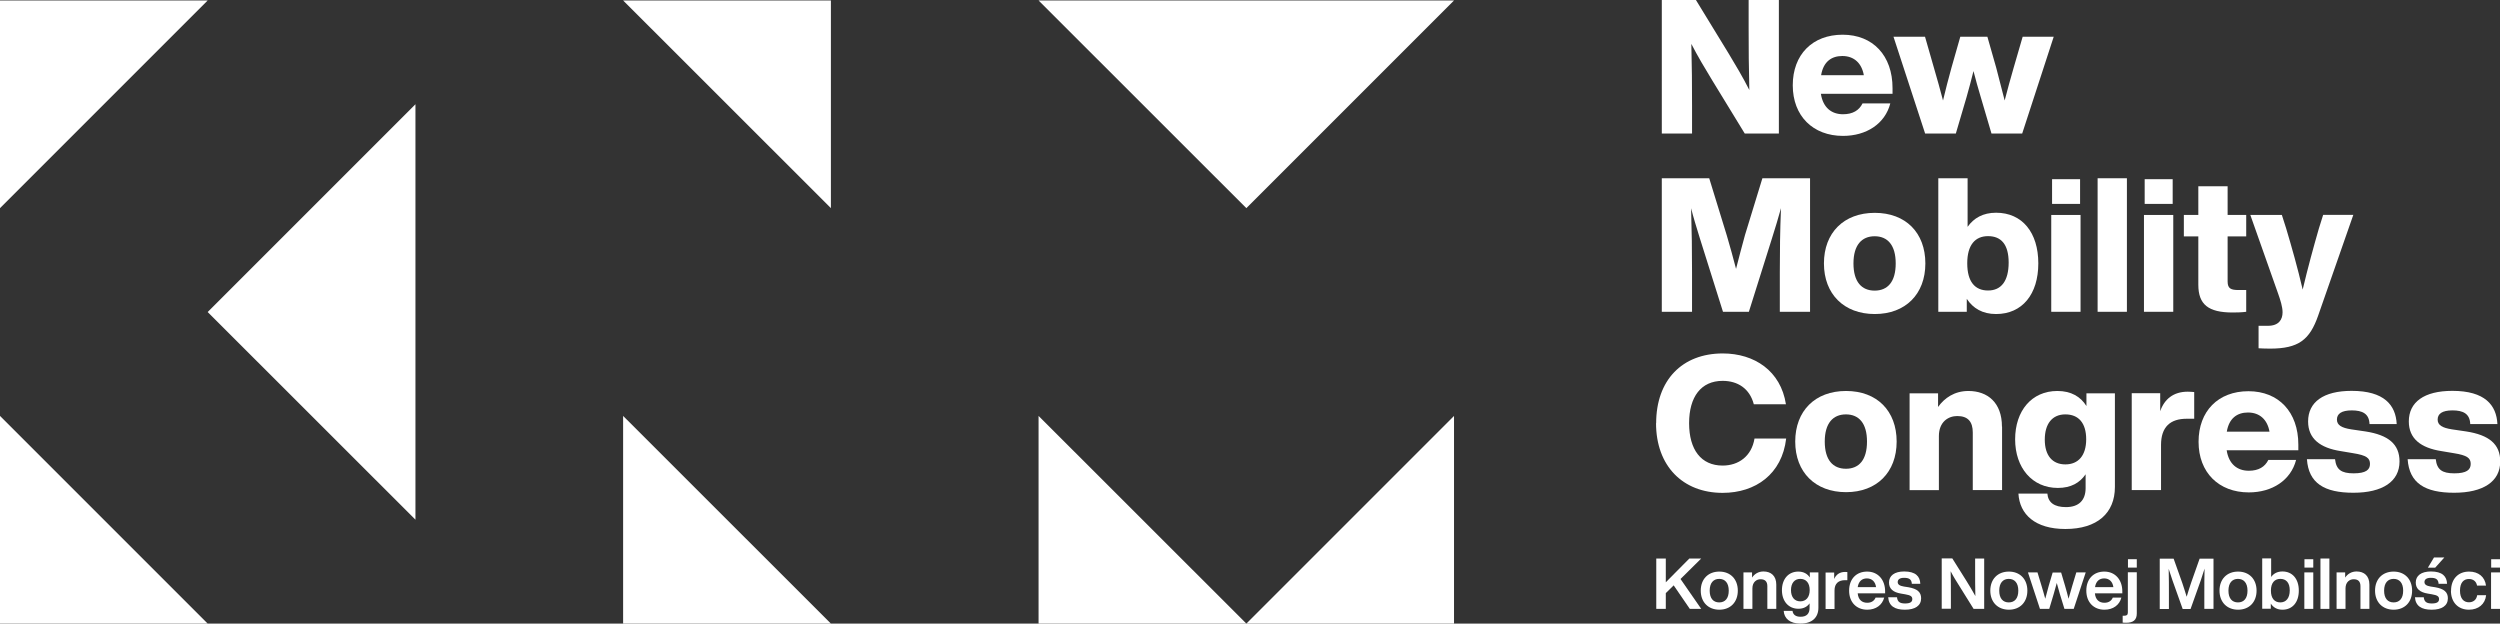 <svg xmlns="http://www.w3.org/2000/svg" id="uuid-35132227-6aa9-4b8b-8781-6e8052be9fce" data-name="Layer 2" viewBox="0 0 212.48 53"><rect x="0" y="0" width="212.48" height="53" fill="#333333" stroke="none"/><defs><style>      .uuid-40b3c7db-46a0-4846-a230-d3052707141d {        fill: #fff;      }    </style></defs><g id="uuid-6a997132-0dba-4df0-b234-5f55a28dd884" data-name="Grafika"><polygon class="uuid-40b3c7db-46a0-4846-a230-d3052707141d" points="17.65 .04 0 17.69 0 .04 17.65 .04"></polygon><polygon class="uuid-40b3c7db-46a0-4846-a230-d3052707141d" points="0 35.35 0 53 17.65 53 0 35.35"></polygon><polygon class="uuid-40b3c7db-46a0-4846-a230-d3052707141d" points="52.96 .04 70.62 17.69 70.62 .04 52.96 .04"></polygon><polygon class="uuid-40b3c7db-46a0-4846-a230-d3052707141d" points="52.96 35.35 52.96 53 70.62 53 52.96 35.35"></polygon><polygon class="uuid-40b3c7db-46a0-4846-a230-d3052707141d" points="105.93 53 123.58 53 123.58 35.35 105.93 53"></polygon><polygon class="uuid-40b3c7db-46a0-4846-a230-d3052707141d" points="88.27 .04 105.93 17.69 123.58 .04 88.27 .04"></polygon><polygon class="uuid-40b3c7db-46a0-4846-a230-d3052707141d" points="88.27 35.35 88.27 53 105.93 53 88.27 35.35"></polygon><polygon class="uuid-40b3c7db-46a0-4846-a230-d3052707141d" points="17.65 26.52 35.31 44.17 35.31 8.86 17.65 26.52"></polygon><path class="uuid-40b3c7db-46a0-4846-a230-d3052707141d" d="M151.19,0v11.35h-2.9l-2.77-4.53c-.64-1.05-1.24-2.06-1.77-3.09.05,1.85.06,3.51.06,5.24v2.38h-2.57V0h2.9l2.77,4.53c.54.89,1.24,2.07,1.77,3.12-.05-1.87-.06-3.52-.06-5.28V0h2.57Z"></path><path class="uuid-40b3c7db-46a0-4846-a230-d3052707141d" d="M160.85,7.97h-6.09c.18,1.18.91,1.74,1.88,1.74.83,0,1.37-.33,1.66-.92h2.36c-.45,1.74-2.04,2.76-4.02,2.76-2.55,0-4.27-1.69-4.27-4.3s1.67-4.3,4.24-4.3,4.24,1.77,4.24,4.54v.49ZM154.78,6.39h3.63c-.18-1.02-.83-1.63-1.83-1.63-.91,0-1.61.48-1.8,1.63Z"></path><path class="uuid-40b3c7db-46a0-4846-a230-d3052707141d" d="M174.55,3.12l-2.68,8.23h-2.61l-.91-3.09c-.22-.73-.43-1.48-.62-2.22-.18.73-.38,1.48-.59,2.22l-.91,3.09h-2.61l-2.69-8.23h2.68l.76,2.65c.27.92.53,1.85.77,2.77.22-.92.46-1.85.72-2.79l.75-2.63h2.3l.75,2.63c.25.94.49,1.87.72,2.79.24-.92.49-1.85.76-2.77l.77-2.65h2.66Z"></path><path class="uuid-40b3c7db-46a0-4846-a230-d3052707141d" d="M153.84,15.15v11.35h-2.57v-3.33c0-1.82.02-3.54.1-5.48-.24.86-.46,1.61-.77,2.58l-1.96,6.23h-2.2l-1.96-6.23c-.3-.97-.53-1.71-.75-2.57.06,1.94.08,3.65.08,5.47v3.33h-2.57v-11.35h4.03l1.5,4.88c.27.91.54,1.9.78,2.82.24-.94.51-1.96.76-2.87l1.48-4.83h4.03Z"></path><path class="uuid-40b3c7db-46a0-4846-a230-d3052707141d" d="M155.02,22.39c0-2.61,1.69-4.3,4.32-4.3s4.3,1.69,4.3,4.3-1.69,4.3-4.3,4.3-4.32-1.69-4.32-4.3ZM161.12,22.39c0-1.56-.69-2.31-1.79-2.31s-1.8.75-1.8,2.31.69,2.31,1.8,2.31,1.79-.75,1.79-2.31Z"></path><path class="uuid-40b3c7db-46a0-4846-a230-d3052707141d" d="M173.24,22.39c0,2.61-1.36,4.3-3.59,4.3-1.16,0-1.96-.49-2.49-1.29v1.1h-2.42v-11.35h2.49v4.13c.53-.75,1.31-1.2,2.42-1.2,2.23,0,3.59,1.69,3.59,4.3ZM170.72,22.32c0-1.56-.65-2.25-1.75-2.25s-1.77.75-1.77,2.31.65,2.31,1.77,2.31,1.75-.81,1.75-2.38Z"></path><path class="uuid-40b3c7db-46a0-4846-a230-d3052707141d" d="M174.34,18.27h2.49v8.23h-2.49v-8.23ZM174.41,15.23h2.38v2.1h-2.38v-2.1Z"></path><path class="uuid-40b3c7db-46a0-4846-a230-d3052707141d" d="M178.28,15.15h2.49v11.35h-2.49v-11.35Z"></path><path class="uuid-40b3c7db-46a0-4846-a230-d3052707141d" d="M182.22,18.27h2.49v8.23h-2.49v-8.23ZM182.28,15.23h2.38v2.1h-2.38v-2.1Z"></path><path class="uuid-40b3c7db-46a0-4846-a230-d3052707141d" d="M189.33,20.09v3.84c0,.61.3.72.94.72h.64v1.85c-.38.05-.78.06-1.15.06-2.06,0-2.92-.67-2.92-2.36v-4.11h-1.23v-1.82h1.23v-2.44h2.49v2.44h1.58v1.82h-1.58Z"></path><path class="uuid-40b3c7db-46a0-4846-a230-d3052707141d" d="M200.01,18.27l-2.98,8.54c-.72,2.07-1.66,2.82-4.1,2.82-.48,0-.72-.02-.97-.03v-1.91h.8c.92,0,1.24-.53,1.24-1.15,0-.46-.19-1.05-.38-1.59l-2.36-6.68h2.68l.37,1.16c.48,1.61.96,3.3,1.4,5.18.45-1.9.91-3.57,1.37-5.17l.37-1.18h2.57Z"></path><path class="uuid-40b3c7db-46a0-4846-a230-d3052707141d" d="M140.76,35.97c0-3.65,2.2-5.93,5.66-5.93,2.69,0,4.93,1.48,5.37,4.32h-2.73c-.35-1.34-1.37-1.99-2.65-1.99-1.83,0-2.85,1.35-2.85,3.6s1.02,3.6,2.85,3.6c1.34,0,2.46-.78,2.71-2.3h2.69c-.35,3.03-2.61,4.62-5.4,4.62-3.38,0-5.66-2.28-5.66-5.93Z"></path><path class="uuid-40b3c7db-46a0-4846-a230-d3052707141d" d="M152.58,37.53c0-2.61,1.69-4.3,4.32-4.3s4.3,1.69,4.3,4.3-1.69,4.3-4.3,4.3-4.32-1.69-4.32-4.3ZM158.68,37.53c0-1.56-.69-2.31-1.79-2.31s-1.8.75-1.8,2.31.69,2.31,1.8,2.31,1.79-.75,1.79-2.31Z"></path><path class="uuid-40b3c7db-46a0-4846-a230-d3052707141d" d="M170.16,36.26v5.39h-2.49v-4.89c0-.91-.4-1.4-1.32-1.4-.76,0-1.56.49-1.56,1.71v4.59h-2.49v-8.23h2.42v1.16c.54-.76,1.39-1.36,2.58-1.36,1.63,0,2.85.99,2.85,3.03Z"></path><path class="uuid-40b3c7db-46a0-4846-a230-d3052707141d" d="M179.75,33.42v7.97c0,2.22-1.5,3.57-4.21,3.57-2.57,0-3.89-1.24-3.99-3.01h2.46c.06.76.59,1.15,1.58,1.15,1.12,0,1.67-.61,1.67-1.61v-1.18c-.49.72-1.24,1.16-2.36,1.16-2.18,0-3.63-1.71-3.63-4.13s1.4-4.11,3.59-4.11c1.18,0,1.98.49,2.47,1.28v-1.08h2.42ZM177.31,37.34c0-1.39-.65-2.12-1.77-2.12s-1.75.8-1.75,2.15.65,2.1,1.75,2.1,1.77-.75,1.77-2.14Z"></path><path class="uuid-40b3c7db-46a0-4846-a230-d3052707141d" d="M186.49,33.33v2.26h-.64c-1.39,0-2.18.69-2.18,2.23v3.83h-2.49v-8.23h2.42v1.53c.35-1.02,1.12-1.66,2.34-1.66.19,0,.37.02.54.03Z"></path><path class="uuid-40b3c7db-46a0-4846-a230-d3052707141d" d="M195.34,38.27h-6.09c.18,1.18.91,1.74,1.88,1.74.83,0,1.37-.33,1.66-.92h2.36c-.45,1.74-2.04,2.76-4.02,2.76-2.55,0-4.27-1.69-4.27-4.3s1.67-4.3,4.24-4.3,4.24,1.77,4.24,4.54v.49ZM189.26,36.69h3.63c-.18-1.02-.83-1.63-1.83-1.63-.91,0-1.61.48-1.8,1.63Z"></path><path class="uuid-40b3c7db-46a0-4846-a230-d3052707141d" d="M196.04,39.03h2.42c.1.89.54,1.2,1.58,1.2s1.39-.3,1.39-.8-.3-.73-1.42-.91l-1.07-.18c-1.74-.27-2.77-1.05-2.77-2.52,0-1.64,1.29-2.6,3.7-2.6,2.77,0,3.75,1.21,3.83,2.82h-2.31c-.03-.89-.62-1.16-1.51-1.16s-1.26.3-1.26.78.4.7,1.2.83l1.23.18c1.94.3,2.89,1.08,2.89,2.55,0,1.71-1.45,2.66-3.92,2.66s-3.81-.81-3.95-2.85Z"></path><path class="uuid-40b3c7db-46a0-4846-a230-d3052707141d" d="M204.6,39.03h2.42c.1.89.54,1.2,1.58,1.2s1.39-.3,1.39-.8-.3-.73-1.42-.91l-1.07-.18c-1.74-.27-2.77-1.05-2.77-2.52,0-1.64,1.29-2.6,3.7-2.6,2.77,0,3.75,1.21,3.83,2.82h-2.31c-.03-.89-.62-1.16-1.51-1.16s-1.26.3-1.26.78.4.7,1.2.83l1.23.18c1.94.3,2.89,1.08,2.89,2.55,0,1.71-1.45,2.66-3.92,2.66s-3.81-.81-3.95-2.85Z"></path><path class="uuid-40b3c7db-46a0-4846-a230-d3052707141d" d="M142.83,49.21l1.76,2.54h-.97l-1.37-2-.67.66v1.34h-.81v-4.28h.81v2.02l2-2.02h1.01l-1.76,1.74Z"></path><path class="uuid-40b3c7db-46a0-4846-a230-d3052707141d" d="M144.55,50.2c0-.99.64-1.62,1.58-1.62s1.57.64,1.57,1.62-.63,1.62-1.57,1.62-1.58-.64-1.58-1.62ZM146.93,50.2c0-.66-.32-1-.81-1s-.81.34-.81,1,.31,1,.81,1,.81-.34.81-1Z"></path><path class="uuid-40b3c7db-46a0-4846-a230-d3052707141d" d="M150.97,49.69v2.06h-.76v-1.93c0-.4-.2-.59-.58-.59-.33,0-.69.23-.69.78v1.74h-.76v-3.1h.73v.44c.2-.3.53-.52.97-.52.65,0,1.09.38,1.09,1.12Z"></path><path class="uuid-40b3c7db-46a0-4846-a230-d3052707141d" d="M154.55,48.65v3c0,.82-.52,1.35-1.53,1.35-.9,0-1.38-.44-1.42-1.08h.75c.04.33.28.5.69.5.5,0,.76-.26.76-.75v-.39c-.2.29-.52.46-.95.46-.84,0-1.4-.64-1.4-1.58s.55-1.58,1.39-1.58c.45,0,.78.19.98.5v-.43h.73ZM153.81,50.16c0-.62-.31-.96-.8-.96s-.79.36-.79.96.31.95.79.95.8-.34.8-.96Z"></path><path class="uuid-40b3c7db-46a0-4846-a230-d3052707141d" d="M157.01,48.61v.7h-.19c-.56,0-.9.28-.9.87v1.58h-.76v-3.1h.73v.55c.15-.35.44-.6.93-.6.07,0,.12,0,.19.01Z"></path><path class="uuid-40b3c7db-46a0-4846-a230-d3052707141d" d="M160.21,50.43h-2.32c.05.55.37.8.81.8.36,0,.6-.17.71-.44h.73c-.16.63-.7,1.03-1.44,1.03-.91,0-1.54-.63-1.54-1.62s.61-1.62,1.53-1.62,1.53.69,1.53,1.68v.18ZM157.89,49.9h1.56c-.06-.44-.33-.74-.78-.74-.4,0-.7.23-.78.74Z"></path><path class="uuid-40b3c7db-46a0-4846-a230-d3052707141d" d="M160.49,50.76h.74c.04.39.24.53.69.53s.61-.14.61-.37-.14-.33-.61-.41l-.35-.06c-.67-.11-1.02-.41-1.02-.94,0-.58.46-.94,1.29-.94.96,0,1.35.41,1.37,1.05h-.72c-.02-.4-.26-.51-.66-.51-.37,0-.54.14-.54.36s.18.32.52.38l.39.06c.75.13,1.08.41,1.08.94,0,.63-.51.97-1.38.97s-1.37-.32-1.42-1.07Z"></path><path class="uuid-40b3c7db-46a0-4846-a230-d3052707141d" d="M168.64,47.47v4.28h-.9l-1.19-1.91c-.27-.43-.55-.87-.76-1.29.02.76.02,1.44.02,2.07v1.12h-.78v-4.28h.9l1.2,1.91c.24.39.54.88.76,1.29-.02-.76-.02-1.44-.02-2.07v-1.12h.78Z"></path><path class="uuid-40b3c7db-46a0-4846-a230-d3052707141d" d="M169.16,50.2c0-.99.64-1.62,1.58-1.62s1.57.64,1.57,1.62-.63,1.62-1.57,1.62-1.58-.64-1.58-1.62ZM171.54,50.2c0-.66-.32-1-.81-1s-.81.34-.81,1,.31,1,.81,1,.81-.34.81-1Z"></path><path class="uuid-40b3c7db-46a0-4846-a230-d3052707141d" d="M177.27,48.65l-1.02,3.1h-.79l-.39-1.27c-.09-.31-.18-.62-.26-.93-.08.31-.17.62-.26.93l-.38,1.27h-.79l-1.02-3.1h.81l.35,1.16c.11.35.21.72.31,1.08.09-.36.19-.72.29-1.08l.34-1.15h.72l.34,1.15c.11.36.2.72.29,1.08.1-.35.2-.72.31-1.08l.35-1.16h.81Z"></path><path class="uuid-40b3c7db-46a0-4846-a230-d3052707141d" d="M180.37,50.43h-2.32c.05.55.37.8.81.8.36,0,.6-.17.71-.44h.73c-.16.63-.7,1.03-1.44,1.03-.91,0-1.54-.63-1.54-1.62s.61-1.62,1.53-1.62,1.53.69,1.53,1.68v.18ZM178.06,49.9h1.56c-.06-.44-.33-.74-.78-.74-.4,0-.7.23-.78.74Z"></path><path class="uuid-40b3c7db-46a0-4846-a230-d3052707141d" d="M180.41,52.93v-.6h.15c.19,0,.29-.07.29-.27v-3.42h.76v3.5c0,.57-.32.79-.91.79-.12,0-.19,0-.29-.01ZM180.86,47.53h.75v.71h-.75v-.71Z"></path><path class="uuid-40b3c7db-46a0-4846-a230-d3052707141d" d="M188.13,47.47v4.28h-.78v-1.3c0-.65,0-1.35.02-2.12-.1.32-.19.61-.32.99l-.87,2.44h-.67l-.87-2.44c-.13-.37-.22-.66-.32-.97.02.77.02,1.47.02,2.11v1.3h-.78v-4.28h1.18l.74,2.08c.13.38.26.81.37,1.16.11-.37.25-.82.38-1.2l.72-2.04h1.18Z"></path><path class="uuid-40b3c7db-46a0-4846-a230-d3052707141d" d="M188.64,50.2c0-.99.64-1.62,1.58-1.62s1.57.64,1.57,1.62-.63,1.62-1.57,1.62-1.58-.64-1.58-1.62ZM191.02,50.2c0-.66-.32-1-.81-1s-.81.34-.81,1,.31,1,.81,1,.81-.34.81-1Z"></path><path class="uuid-40b3c7db-46a0-4846-a230-d3052707141d" d="M195.38,50.2c0,.99-.54,1.62-1.39,1.62-.45,0-.78-.19-.99-.52v.44h-.73v-4.28h.76v1.58c.21-.3.53-.47.96-.47.85,0,1.39.64,1.39,1.62ZM194.61,50.17c0-.65-.31-.97-.8-.97s-.8.34-.8,1,.31,1,.8,1,.8-.37.8-1.02Z"></path><path class="uuid-40b3c7db-46a0-4846-a230-d3052707141d" d="M195.85,48.65h.76v3.1h-.76v-3.1ZM195.86,47.53h.75v.71h-.75v-.71Z"></path><path class="uuid-40b3c7db-46a0-4846-a230-d3052707141d" d="M197.22,47.47h.76v4.28h-.76v-4.28Z"></path><path class="uuid-40b3c7db-46a0-4846-a230-d3052707141d" d="M201.38,49.69v2.06h-.76v-1.93c0-.4-.2-.59-.58-.59-.33,0-.69.23-.69.78v1.74h-.76v-3.1h.73v.44c.2-.3.53-.52.97-.52.65,0,1.09.38,1.09,1.12Z"></path><path class="uuid-40b3c7db-46a0-4846-a230-d3052707141d" d="M201.86,50.2c0-.99.64-1.62,1.58-1.62s1.57.64,1.57,1.62-.63,1.62-1.57,1.62-1.58-.64-1.58-1.62ZM204.25,50.2c0-.66-.32-1-.81-1s-.81.34-.81,1,.31,1,.81,1,.81-.34.81-1Z"></path><path class="uuid-40b3c7db-46a0-4846-a230-d3052707141d" d="M205.26,50.76h.74c.04.39.24.53.69.53s.61-.14.61-.37-.14-.33-.61-.41l-.35-.06c-.67-.11-1.02-.41-1.02-.94,0-.58.46-.94,1.29-.94.96,0,1.35.41,1.37,1.05h-.72c-.02-.4-.26-.51-.66-.51-.37,0-.54.14-.54.36s.18.32.52.38l.39.06c.75.13,1.08.41,1.08.94,0,.63-.51.97-1.38.97s-1.37-.32-1.42-1.07ZM206.88,47.38h.87l-.78.87h-.62l.52-.87Z"></path><path class="uuid-40b3c7db-46a0-4846-a230-d3052707141d" d="M208.32,50.2c0-.99.61-1.62,1.53-1.62.81,0,1.35.46,1.44,1.19h-.76c-.07-.38-.35-.56-.69-.56-.45,0-.76.31-.76.99s.32.99.76.99c.34,0,.64-.19.7-.6h.76c-.08.76-.66,1.23-1.46,1.23-.92,0-1.53-.63-1.53-1.62Z"></path><path class="uuid-40b3c7db-46a0-4846-a230-d3052707141d" d="M211.72,48.65h.76v3.1h-.76v-3.1ZM211.73,47.53h.75v.71h-.75v-.71Z"></path></g></svg>